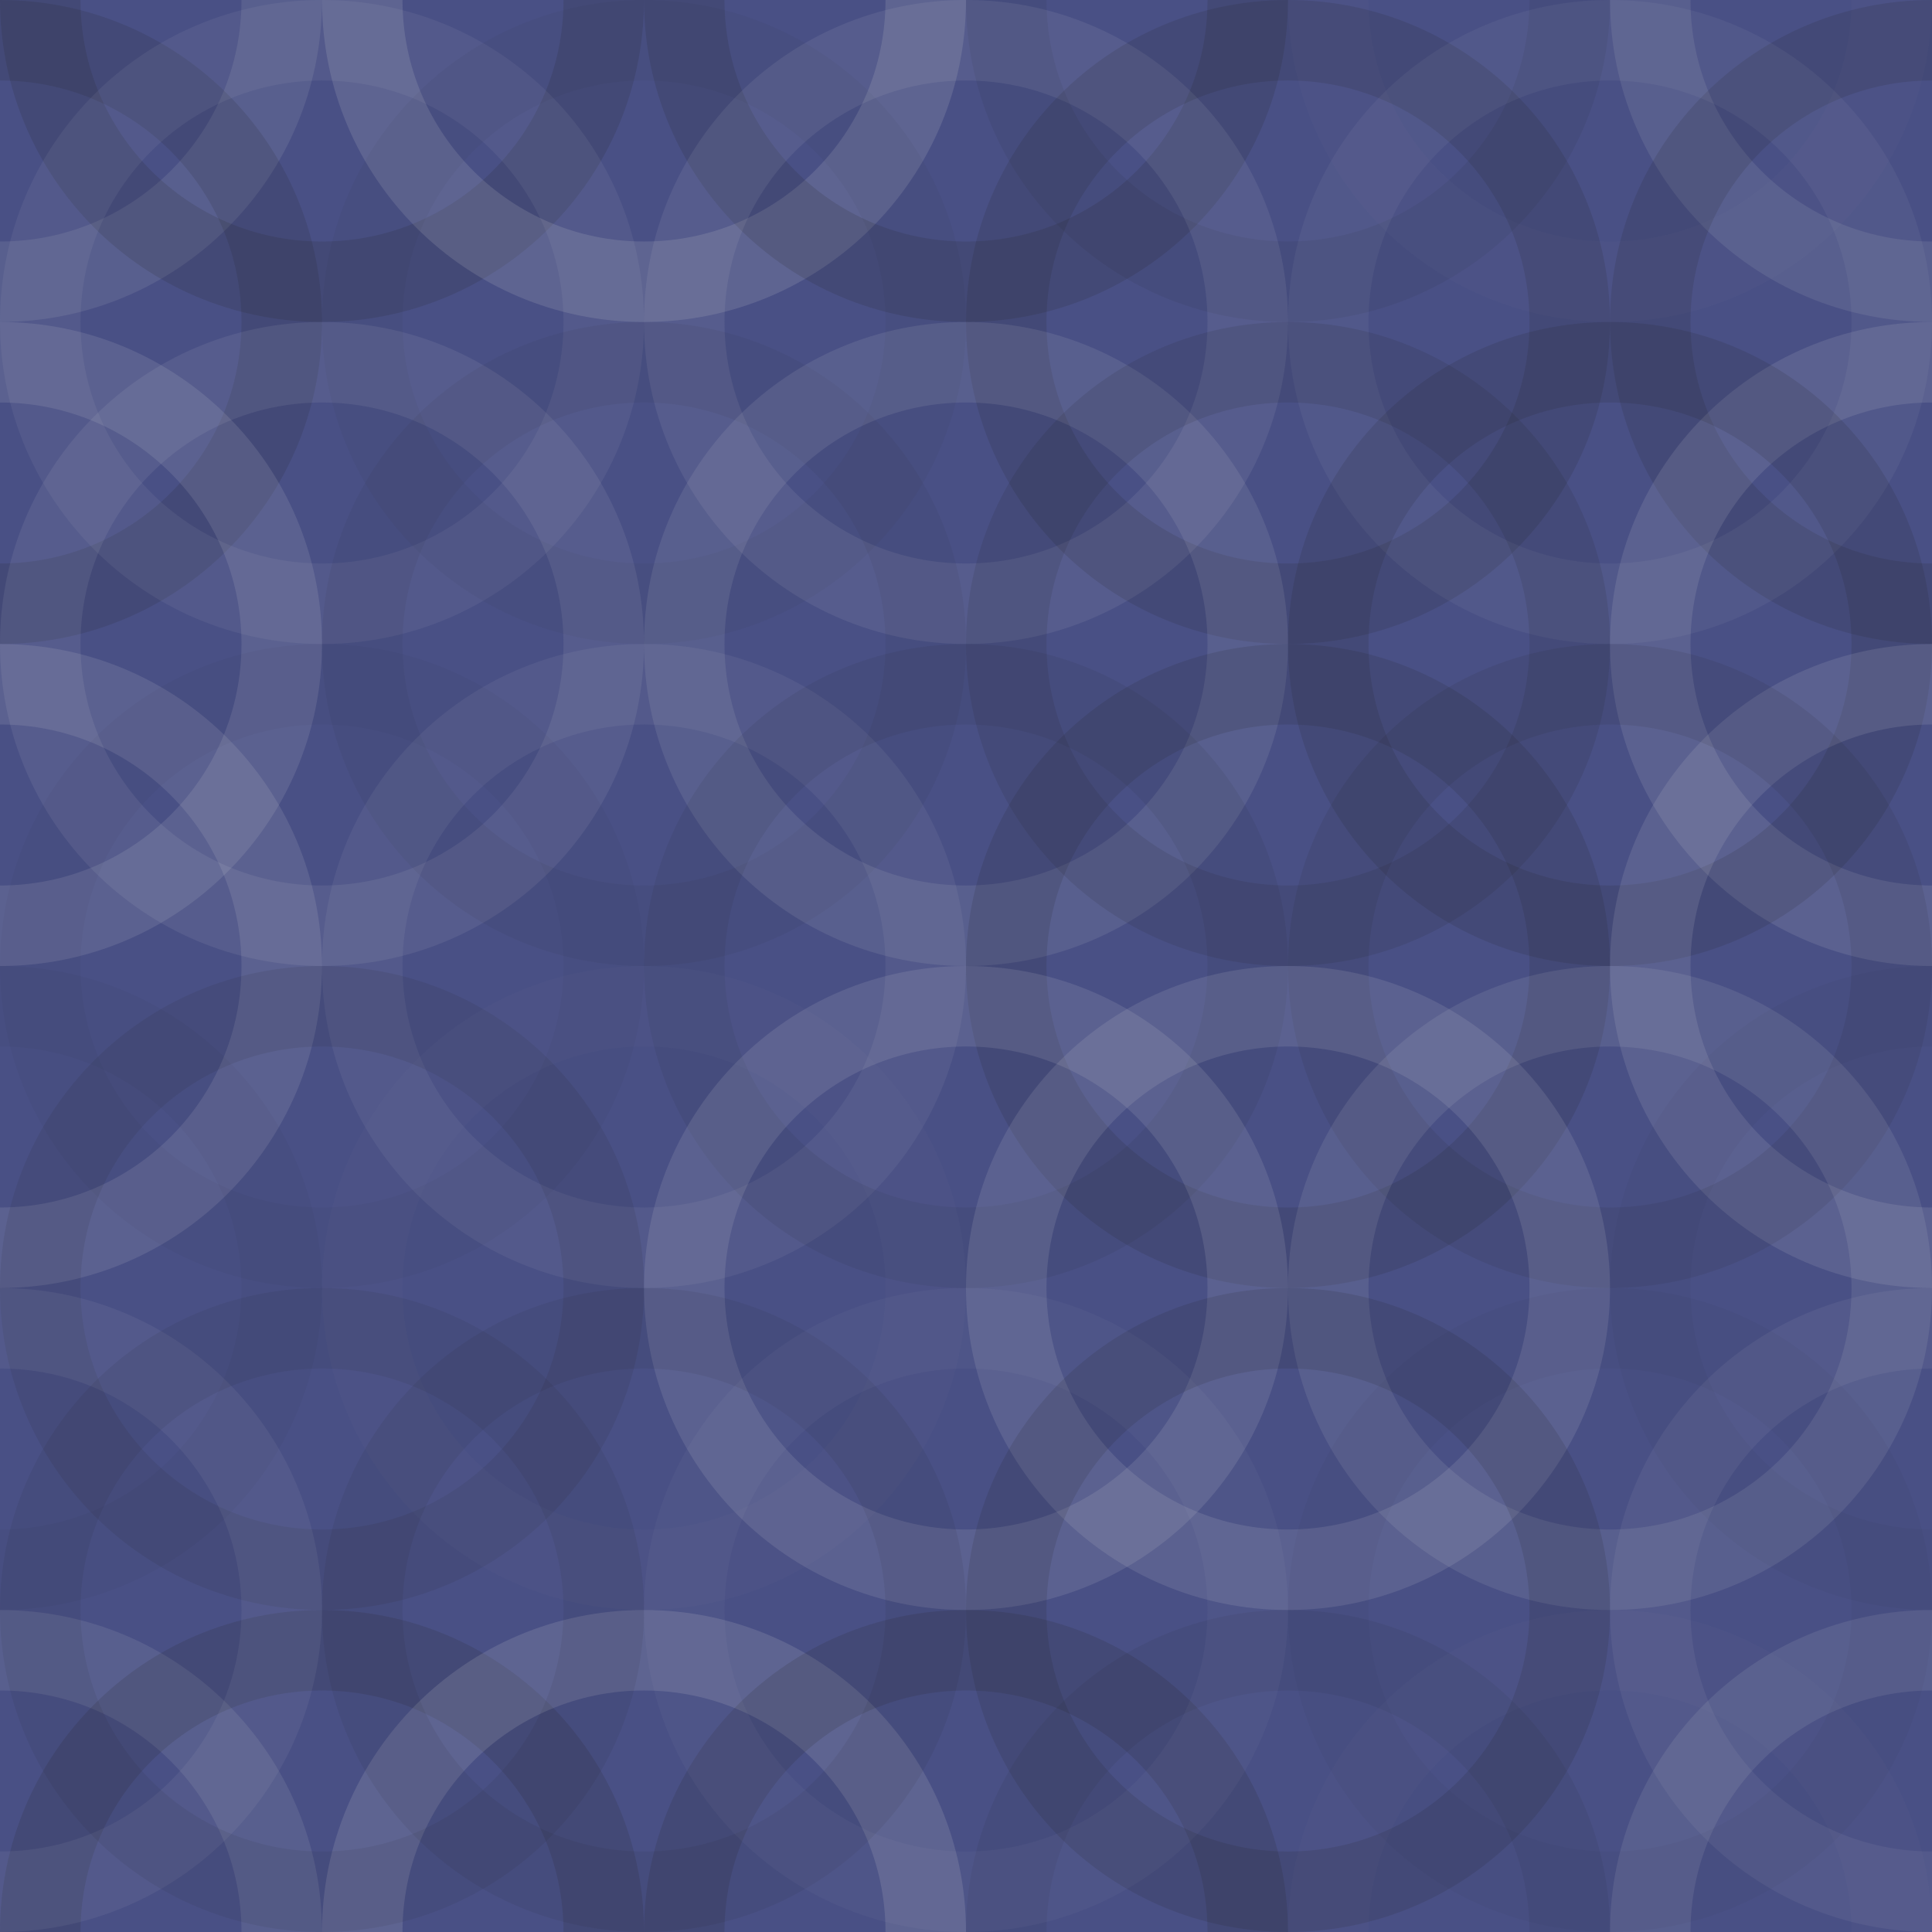 <svg xmlns="http://www.w3.org/2000/svg" width="260" height="260" viewbox="0 0 260 260" preserveAspectRatio="none"><rect x="0" y="0" width="100%" height="100%" fill="rgb(73, 80, 133)" /><circle cx="0" cy="0" r="37.917" fill="none" stroke="#ddd" style="opacity:0.107;stroke-width:10.833px;" /><circle cx="260" cy="0" r="37.917" fill="none" stroke="#ddd" style="opacity:0.107;stroke-width:10.833px;" /><circle cx="0" cy="260" r="37.917" fill="none" stroke="#ddd" style="opacity:0.107;stroke-width:10.833px;" /><circle cx="260" cy="260" r="37.917" fill="none" stroke="#ddd" style="opacity:0.107;stroke-width:10.833px;" /><circle cx="43.333" cy="0" r="37.917" fill="none" stroke="#222" style="opacity:0.15;stroke-width:10.833px;" /><circle cx="43.333" cy="260" r="37.917" fill="none" stroke="#222" style="opacity:0.15;stroke-width:10.833px;" /><circle cx="86.667" cy="0" r="37.917" fill="none" stroke="#ddd" style="opacity:0.141;stroke-width:10.833px;" /><circle cx="86.667" cy="260" r="37.917" fill="none" stroke="#ddd" style="opacity:0.141;stroke-width:10.833px;" /><circle cx="130" cy="0" r="37.917" fill="none" stroke="#222" style="opacity:0.15;stroke-width:10.833px;" /><circle cx="130" cy="260" r="37.917" fill="none" stroke="#222" style="opacity:0.15;stroke-width:10.833px;" /><circle cx="173.333" cy="0" r="37.917" fill="none" stroke="#222" style="opacity:0.081;stroke-width:10.833px;" /><circle cx="173.333" cy="260" r="37.917" fill="none" stroke="#222" style="opacity:0.081;stroke-width:10.833px;" /><circle cx="216.667" cy="0" r="37.917" fill="none" stroke="#ddd" style="opacity:0.02;stroke-width:10.833px;" /><circle cx="216.667" cy="260" r="37.917" fill="none" stroke="#ddd" style="opacity:0.02;stroke-width:10.833px;" /><circle cx="0" cy="43.333" r="37.917" fill="none" stroke="#222" style="opacity:0.133;stroke-width:10.833px;" /><circle cx="260" cy="43.333" r="37.917" fill="none" stroke="#222" style="opacity:0.133;stroke-width:10.833px;" /><circle cx="43.333" cy="43.333" r="37.917" fill="none" stroke="#ddd" style="opacity:0.072;stroke-width:10.833px;" /><circle cx="86.667" cy="43.333" r="37.917" fill="none" stroke="#222" style="opacity:0.046;stroke-width:10.833px;" /><circle cx="130" cy="43.333" r="37.917" fill="none" stroke="#ddd" style="opacity:0.089;stroke-width:10.833px;" /><circle cx="173.333" cy="43.333" r="37.917" fill="none" stroke="#222" style="opacity:0.133;stroke-width:10.833px;" /><circle cx="216.667" cy="43.333" r="37.917" fill="none" stroke="#ddd" style="opacity:0.055;stroke-width:10.833px;" /><circle cx="0" cy="86.667" r="37.917" fill="none" stroke="#ddd" style="opacity:0.124;stroke-width:10.833px;" /><circle cx="260" cy="86.667" r="37.917" fill="none" stroke="#ddd" style="opacity:0.124;stroke-width:10.833px;" /><circle cx="43.333" cy="86.667" r="37.917" fill="none" stroke="#ddd" style="opacity:0.089;stroke-width:10.833px;" /><circle cx="86.667" cy="86.667" r="37.917" fill="none" stroke="#222" style="opacity:0.063;stroke-width:10.833px;" /><circle cx="130" cy="86.667" r="37.917" fill="none" stroke="#ddd" style="opacity:0.107;stroke-width:10.833px;" /><circle cx="173.333" cy="86.667" r="37.917" fill="none" stroke="#222" style="opacity:0.115;stroke-width:10.833px;" /><circle cx="216.667" cy="86.667" r="37.917" fill="none" stroke="#222" style="opacity:0.133;stroke-width:10.833px;" /><circle cx="0" cy="130" r="37.917" fill="none" stroke="#ddd" style="opacity:0.124;stroke-width:10.833px;" /><circle cx="260" cy="130" r="37.917" fill="none" stroke="#ddd" style="opacity:0.124;stroke-width:10.833px;" /><circle cx="43.333" cy="130" r="37.917" fill="none" stroke="#222" style="opacity:0.029;stroke-width:10.833px;" /><circle cx="86.667" cy="130" r="37.917" fill="none" stroke="#ddd" style="opacity:0.072;stroke-width:10.833px;" /><circle cx="130" cy="130" r="37.917" fill="none" stroke="#222" style="opacity:0.081;stroke-width:10.833px;" /><circle cx="173.333" cy="130" r="37.917" fill="none" stroke="#222" style="opacity:0.133;stroke-width:10.833px;" /><circle cx="216.667" cy="130" r="37.917" fill="none" stroke="#222" style="opacity:0.098;stroke-width:10.833px;" /><circle cx="0" cy="173.333" r="37.917" fill="none" stroke="#222" style="opacity:0.029;stroke-width:10.833px;" /><circle cx="260" cy="173.333" r="37.917" fill="none" stroke="#222" style="opacity:0.029;stroke-width:10.833px;" /><circle cx="43.333" cy="173.333" r="37.917" fill="none" stroke="#222" style="opacity:0.098;stroke-width:10.833px;" /><circle cx="86.667" cy="173.333" r="37.917" fill="none" stroke="#ddd" style="opacity:0.02;stroke-width:10.833px;" /><circle cx="130" cy="173.333" r="37.917" fill="none" stroke="#ddd" style="opacity:0.124;stroke-width:10.833px;" /><circle cx="173.333" cy="173.333" r="37.917" fill="none" stroke="#ddd" style="opacity:0.124;stroke-width:10.833px;" /><circle cx="216.667" cy="173.333" r="37.917" fill="none" stroke="#ddd" style="opacity:0.107;stroke-width:10.833px;" /><circle cx="0" cy="216.667" r="37.917" fill="none" stroke="#ddd" style="opacity:0.072;stroke-width:10.833px;" /><circle cx="260" cy="216.667" r="37.917" fill="none" stroke="#ddd" style="opacity:0.072;stroke-width:10.833px;" /><circle cx="43.333" cy="216.667" r="37.917" fill="none" stroke="#222" style="opacity:0.081;stroke-width:10.833px;" /><circle cx="86.667" cy="216.667" r="37.917" fill="none" stroke="#222" style="opacity:0.081;stroke-width:10.833px;" /><circle cx="130" cy="216.667" r="37.917" fill="none" stroke="#ddd" style="opacity:0.037;stroke-width:10.833px;" /><circle cx="173.333" cy="216.667" r="37.917" fill="none" stroke="#222" style="opacity:0.133;stroke-width:10.833px;" /><circle cx="216.667" cy="216.667" r="37.917" fill="none" stroke="#222" style="opacity:0.029;stroke-width:10.833px;" /></svg>